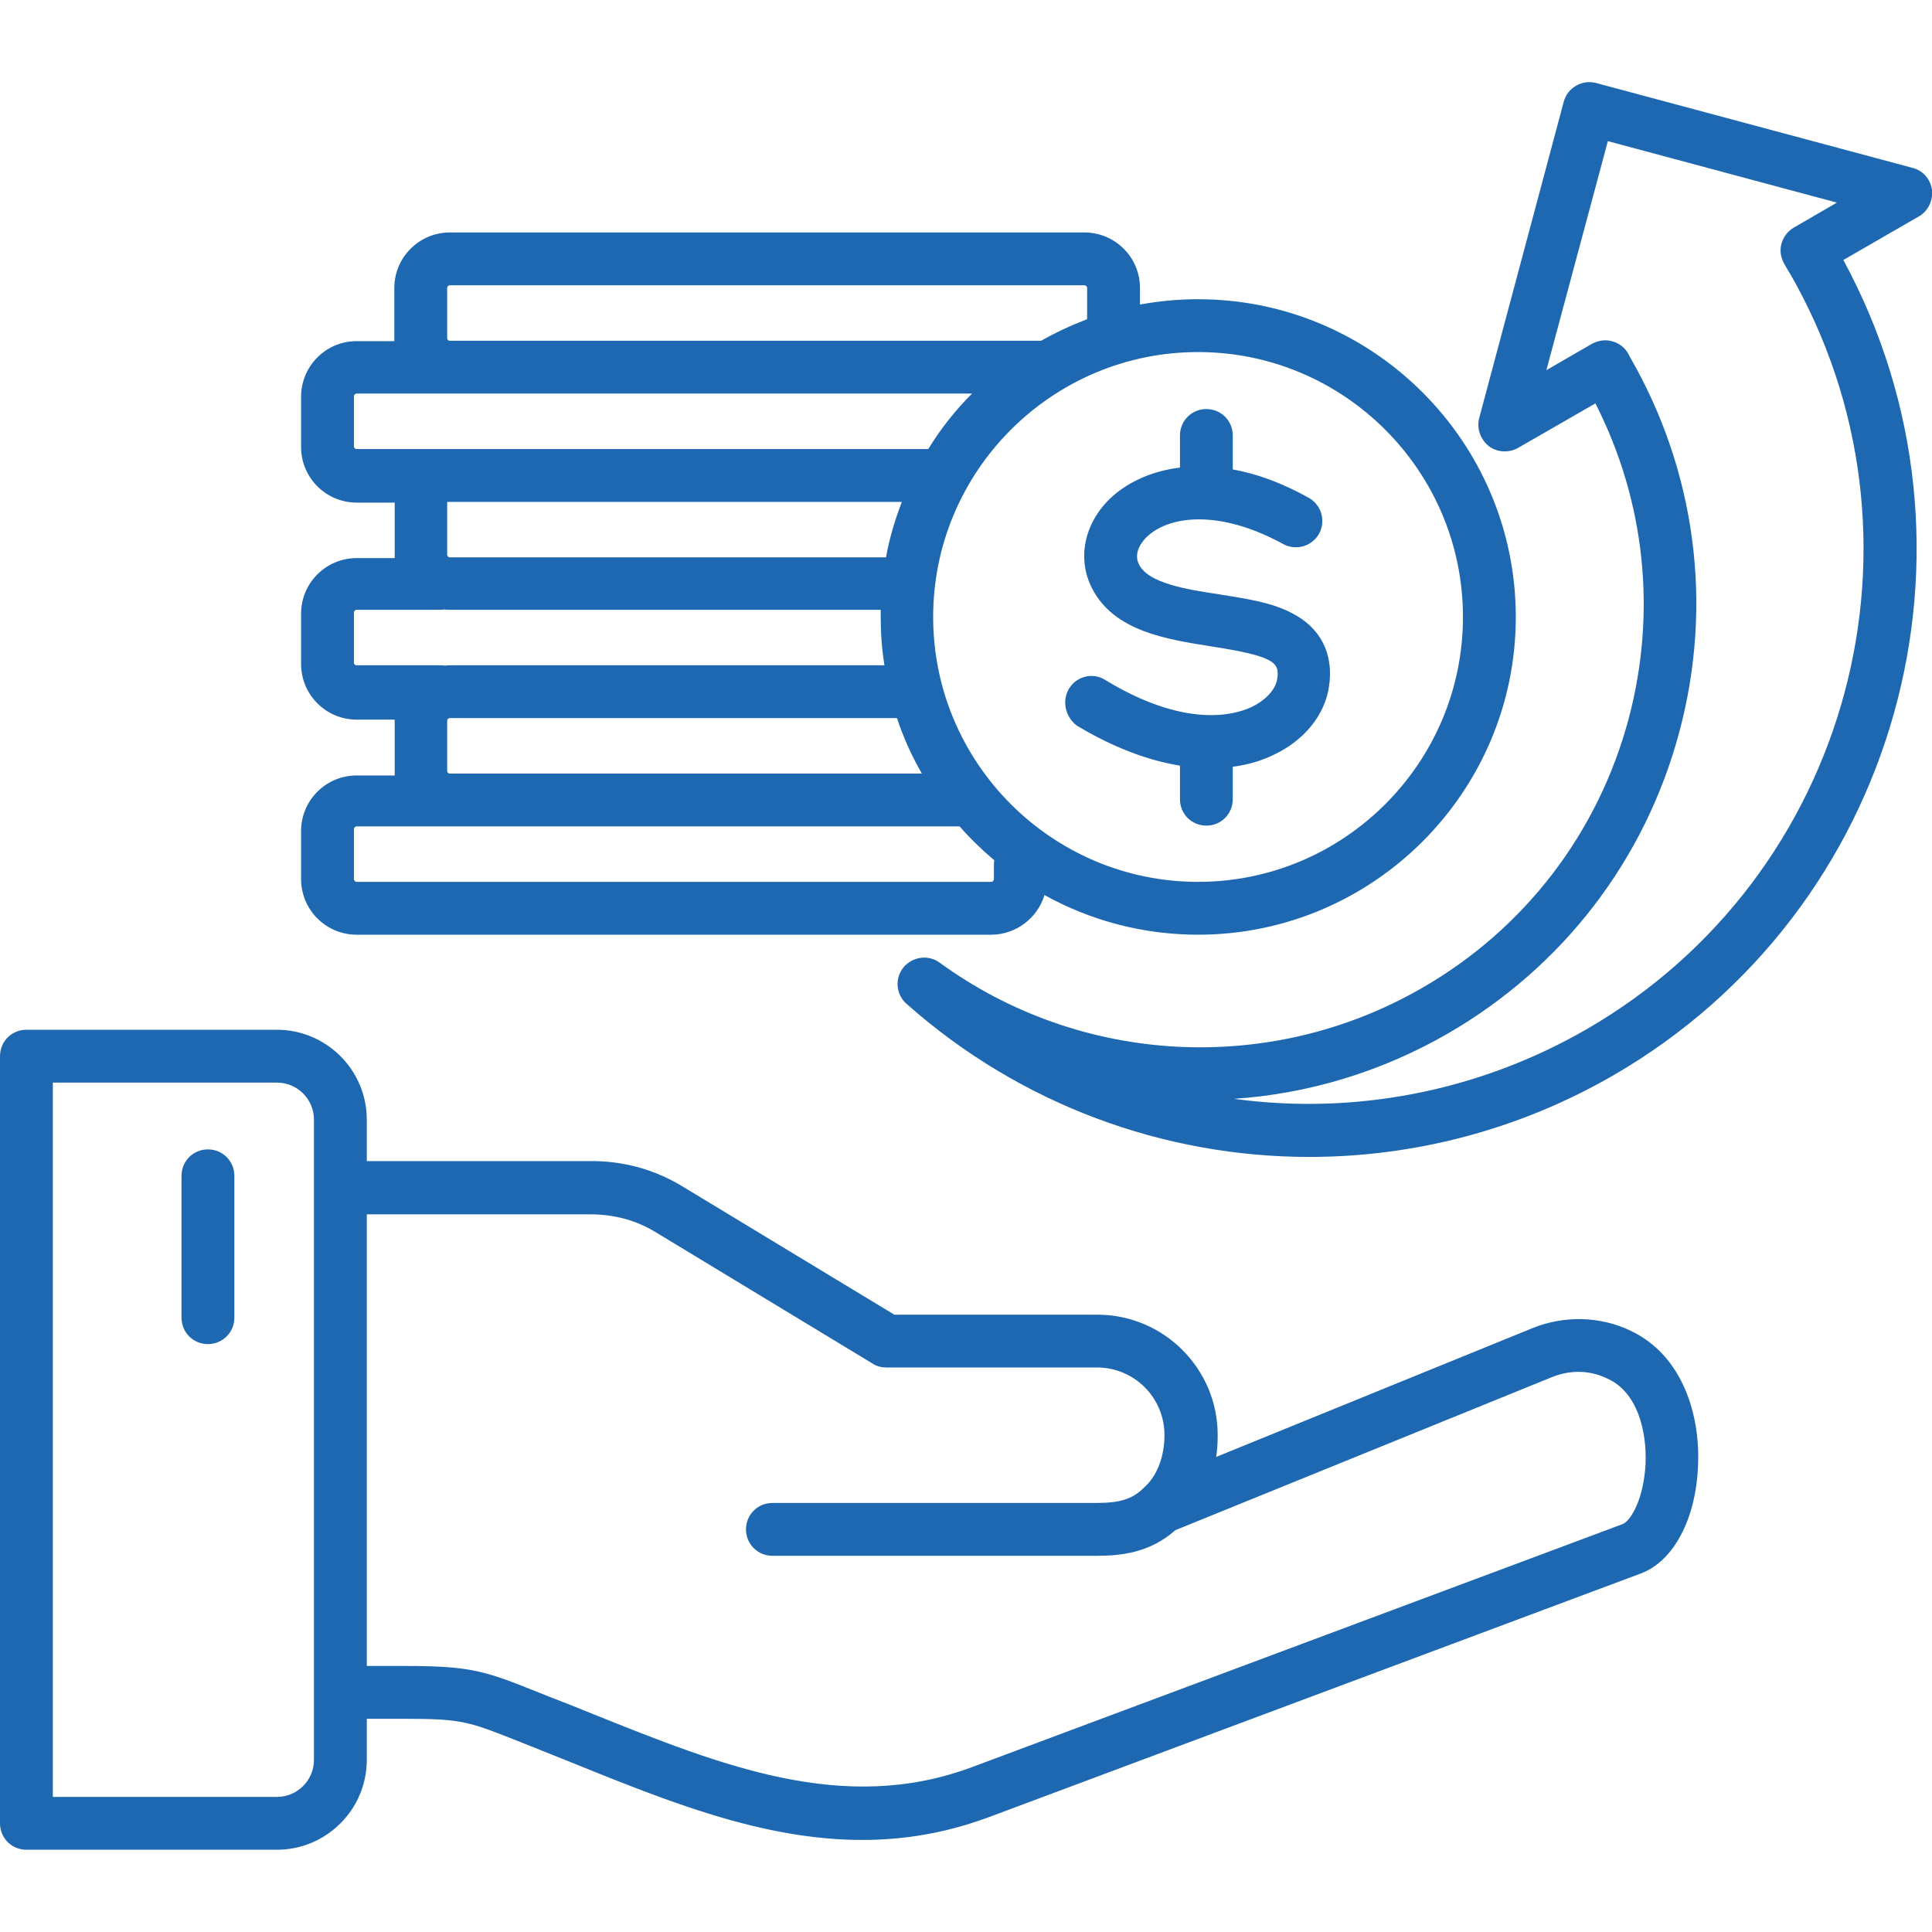 <svg width="40" height="40" viewBox="0 0 40 40" fill="none" xmlns="http://www.w3.org/2000/svg">
<g clip-path="url(#clip0_1_12198)">
<path d="M33.75 27.547C33.125 27.25 32.391 27.234 31.742 27.492L25.18 30.164C25.203 30.016 25.211 29.867 25.211 29.711C25.211 28.336 24.094 27.219 22.719 27.219H18.516L14.141 24.57C13.555 24.211 12.898 24.031 12.203 24.039H7.594V23.18C7.594 22.156 6.758 21.32 5.734 21.32H0.547C0.242 21.32 0 21.562 0 21.867V37.75C0 38.055 0.242 38.297 0.547 38.297H5.734C6.758 38.297 7.594 37.461 7.594 36.438V35.586H8.391C9.57 35.586 9.703 35.641 10.781 36.07L10.977 36.148C11.266 36.266 11.547 36.375 11.836 36.492C13.859 37.312 15.812 38.094 17.852 38.094C18.719 38.094 19.594 37.953 20.508 37.609L33.969 32.578C34.648 32.328 35.117 31.445 35.156 30.336C35.203 29.32 34.852 28.062 33.75 27.547ZM6.5 36.438C6.5 36.859 6.156 37.203 5.734 37.203H1.094V22.414H5.734C6.156 22.414 6.5 22.758 6.5 23.18V36.438ZM34.07 30.289C34.039 31.008 33.773 31.484 33.594 31.555L20.125 36.586C17.469 37.578 14.938 36.555 12.25 35.477C11.961 35.359 11.672 35.242 11.383 35.133L11.188 35.055C10.055 34.602 9.781 34.492 8.391 34.492H7.594V25.141H12.203C12.711 25.141 13.156 25.258 13.57 25.508L18.07 28.234C18.156 28.289 18.25 28.312 18.352 28.312H22.711C23.484 28.312 24.109 28.938 24.109 29.711C24.109 30.164 23.953 30.562 23.688 30.797C23.688 30.797 23.688 30.797 23.68 30.805C23.672 30.812 23.672 30.812 23.664 30.82C23.438 31.039 23.18 31.117 22.703 31.117H15.992C15.688 31.117 15.445 31.359 15.445 31.664C15.445 31.969 15.688 32.211 15.992 32.211H22.703C23.219 32.211 23.805 32.148 24.336 31.68L32.141 28.508C32.516 28.359 32.914 28.367 33.273 28.539C33.906 28.82 34.094 29.633 34.07 30.289ZM4.852 24.344V27.281C4.852 27.586 4.609 27.828 4.305 27.828C4 27.828 3.758 27.586 3.758 27.281V24.344C3.758 24.039 4 23.797 4.305 23.797C4.609 23.797 4.852 24.039 4.852 24.344ZM40 3.93C39.969 3.711 39.812 3.531 39.602 3.477L33.047 1.719C32.758 1.641 32.453 1.813 32.375 2.109L30.625 8.656C30.57 8.867 30.648 9.094 30.82 9.234C30.992 9.367 31.234 9.383 31.43 9.273L33.031 8.352C34.062 10.375 34.305 12.68 33.719 14.883C33.086 17.25 31.562 19.234 29.445 20.453C26.305 22.266 22.383 22.062 19.453 19.93C19.219 19.758 18.891 19.805 18.703 20.031C18.523 20.258 18.547 20.586 18.766 20.781C21.125 22.875 24.102 23.953 27.109 23.953C29.266 23.953 31.438 23.398 33.398 22.266C39.305 18.852 41.398 11.344 38.164 5.383L39.734 4.477C39.922 4.367 40.023 4.148 40 3.93ZM32.844 21.312C30.578 22.617 28.008 23.086 25.547 22.75C27.078 22.648 28.594 22.195 29.977 21.398C32.352 20.023 34.055 17.812 34.766 15.164C35.477 12.516 35.109 9.75 33.742 7.383C33.734 7.367 33.727 7.352 33.719 7.336C33.648 7.203 33.531 7.109 33.391 7.07C33.25 7.023 33.094 7.047 32.961 7.117L32.016 7.664L33.289 2.922L38.031 4.195L37.141 4.711C37.016 4.781 36.922 4.906 36.883 5.047C36.844 5.188 36.867 5.336 36.945 5.469C36.977 5.523 37.008 5.578 37.039 5.633C37.039 5.633 37.039 5.641 37.047 5.641C40.211 11.117 38.328 18.148 32.844 21.312ZM7.383 19.352H20.523C21.039 19.352 21.484 19 21.625 18.531C22.57 19.055 23.656 19.352 24.805 19.352C28.43 19.352 31.383 16.398 31.383 12.774C31.383 9.148 28.43 6.195 24.805 6.195C24.391 6.195 23.992 6.234 23.602 6.305V5.961C23.602 5.328 23.086 4.813 22.453 4.813H9.312C8.68 4.813 8.164 5.328 8.164 5.961V7.008V7.063H7.383C6.75 7.063 6.234 7.578 6.234 8.211V9.258C6.234 9.891 6.75 10.406 7.383 10.406H8.172V11.5V11.555H7.383C6.75 11.555 6.234 12.07 6.234 12.703V13.75C6.234 14.383 6.75 14.899 7.383 14.899H8.172V14.953V16V16.055H7.383C6.75 16.055 6.234 16.57 6.234 17.203V18.203C6.234 18.836 6.75 19.352 7.383 19.352ZM30.289 12.774C30.289 15.797 27.828 18.258 24.805 18.258C21.781 18.258 19.32 15.797 19.32 12.774C19.32 9.75 21.781 7.289 24.805 7.289C27.828 7.289 30.289 9.75 30.289 12.774ZM9.312 16.016C9.281 16.016 9.258 15.992 9.258 15.961V14.922C9.258 14.899 9.281 14.867 9.312 14.867H18.57C18.703 15.266 18.875 15.649 19.086 16.016H9.312ZM9.258 5.961C9.258 5.938 9.281 5.906 9.312 5.906H22.453C22.477 5.906 22.508 5.93 22.508 5.961V6.609C22.18 6.734 21.859 6.883 21.555 7.055H9.312C9.281 7.055 9.258 7.031 9.258 7V5.961ZM7.328 9.242V8.203C7.328 8.18 7.352 8.148 7.383 8.148H9.297H9.305H9.312H20.125C19.781 8.492 19.477 8.875 19.219 9.297H7.383C7.352 9.297 7.328 9.273 7.328 9.242ZM18.672 10.391C18.531 10.758 18.414 11.141 18.344 11.539H9.312C9.289 11.539 9.258 11.516 9.258 11.484V10.391H18.672ZM7.328 13.727V12.68C7.328 12.656 7.352 12.625 7.383 12.625H9.117C9.148 12.625 9.172 12.625 9.195 12.617C9.234 12.625 9.273 12.625 9.32 12.625H18.234V12.766C18.234 13.109 18.258 13.445 18.312 13.774H9.328C9.289 13.774 9.258 13.774 9.219 13.781C9.195 13.781 9.172 13.774 9.148 13.774H7.383C7.352 13.774 7.328 13.75 7.328 13.727ZM7.328 17.164C7.328 17.141 7.352 17.109 7.383 17.109H9.188H9.25H9.32H19.867C20.086 17.359 20.328 17.594 20.586 17.812C20.578 17.844 20.578 17.875 20.578 17.898V18.203C20.578 18.227 20.555 18.258 20.523 18.258H7.383C7.359 18.258 7.328 18.234 7.328 18.203V17.164ZM22.133 14.258C22.289 14 22.625 13.914 22.883 14.078C24.539 15.086 25.555 14.805 25.906 14.641C26.266 14.469 26.422 14.227 26.445 14.047C26.492 13.719 26.391 13.586 25.078 13.383C24.141 13.234 23.078 13.07 22.617 12.195C22.297 11.586 22.438 10.859 22.969 10.336C23.297 10.016 23.797 9.758 24.43 9.68V9.016C24.43 8.711 24.672 8.469 24.977 8.469C25.281 8.469 25.523 8.711 25.523 9.016V9.719C26.008 9.805 26.531 9.992 27.094 10.305C27.359 10.453 27.453 10.781 27.312 11.047C27.164 11.312 26.836 11.406 26.57 11.266C25.25 10.539 24.195 10.672 23.734 11.125C23.648 11.211 23.453 11.445 23.586 11.695C23.789 12.078 24.562 12.203 25.242 12.305C25.773 12.391 26.328 12.469 26.75 12.695C27.344 13 27.617 13.539 27.516 14.211C27.43 14.805 27 15.336 26.359 15.633C26.102 15.758 25.82 15.836 25.523 15.875V16.547C25.523 16.852 25.281 17.094 24.977 17.094C24.672 17.094 24.43 16.852 24.43 16.547V15.852C23.75 15.742 23.023 15.461 22.297 15.024C22.062 14.852 21.977 14.516 22.133 14.258Z" fill="#1E68B2"/>
</g>
<defs>
<clipPath id="clip0_1_12198">
<rect width="40" height="40" fill="white"/>
</clipPath>
</defs>
</svg>
